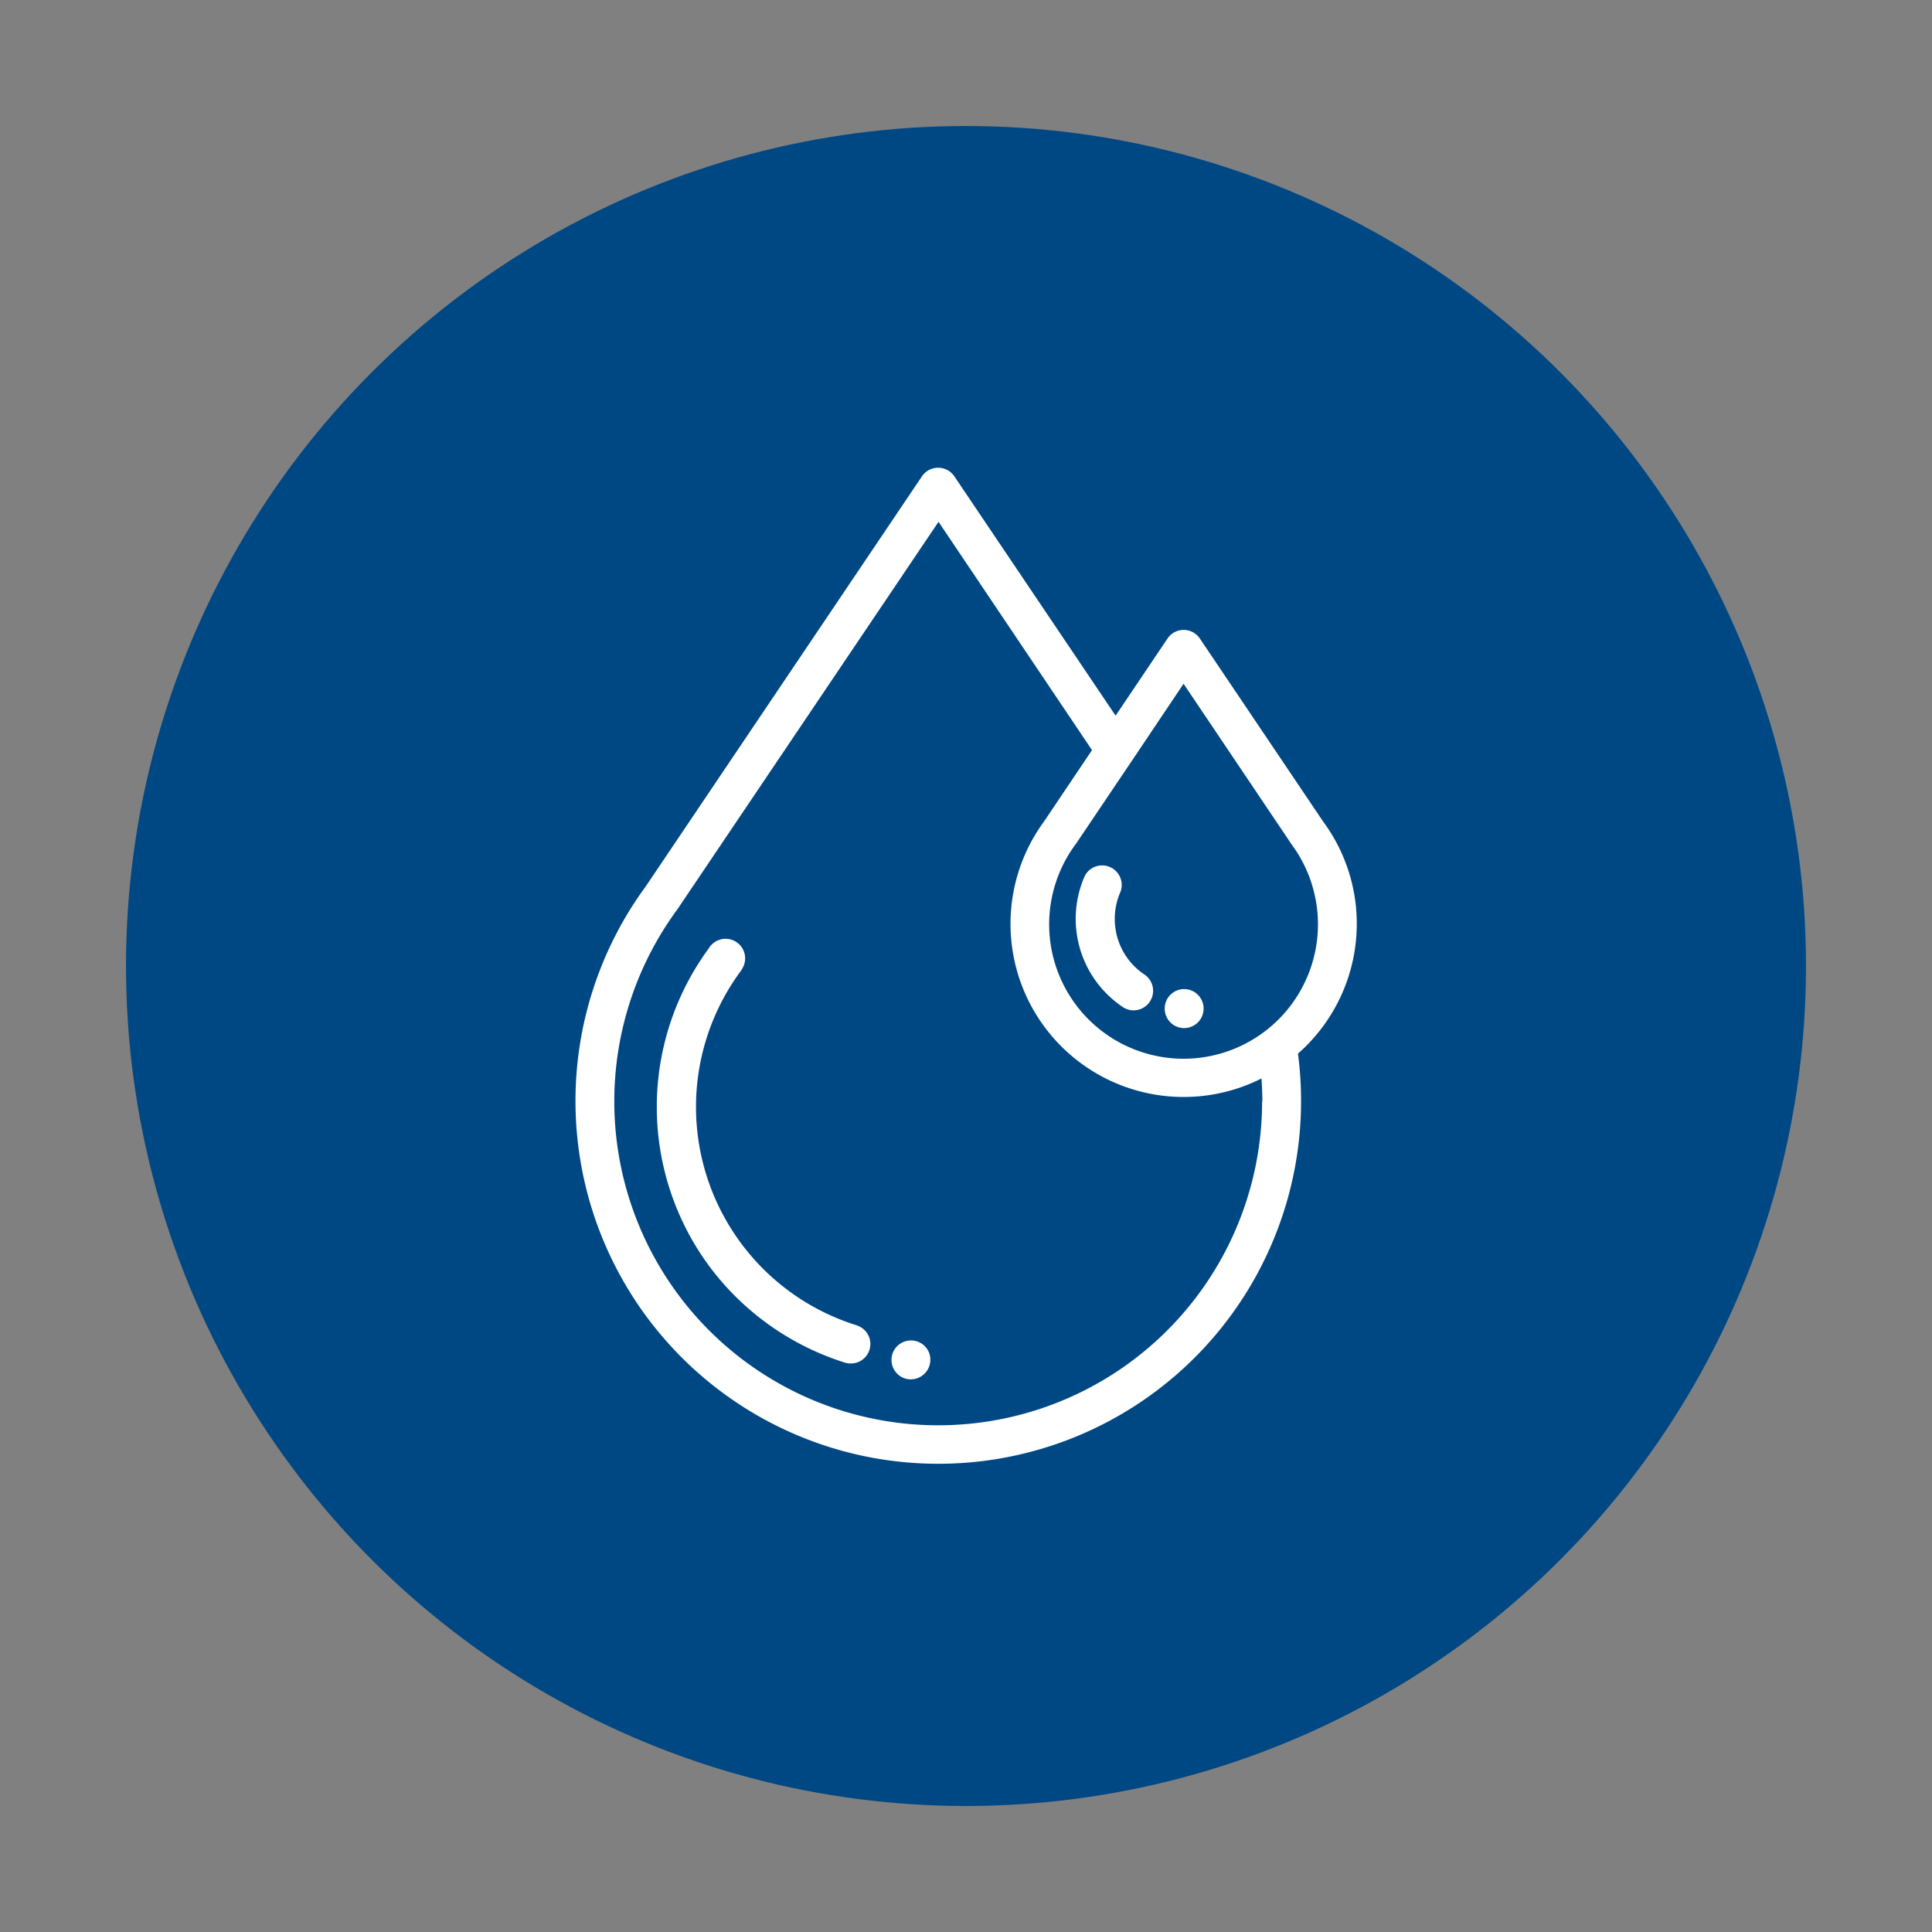 <svg id="Capa_1" data-name="Capa 1" xmlns="http://www.w3.org/2000/svg" viewBox="0 0 230 230"><rect x="0" y="0" width="230" height="230" fill="#808080" stroke="none"/><defs><style>.cls-1{fill:#004884;}.cls-2{fill:#fff;}</style></defs><title>datos_icon_azules</title><circle class="cls-1" cx="115" cy="115" r="100"/><path class="cls-2" d="M102,157.78a27.23,27.23,0,0,1-13.83-42.16,2.39,2.39,0,0,0,.21-.34,2.32,2.32,0,0,0-4-2.38,31.89,31.89,0,0,0,.14,37.95,32.15,32.15,0,0,0,16.07,11.37,2.35,2.35,0,0,0,.69.1,2.32,2.32,0,0,0,.69-4.54Z"/><path class="cls-2" d="M161.52,110a20.43,20.43,0,0,0-4-12.19L142.83,76A2.32,2.32,0,0,0,139,76l-6.19,9.2L113.61,56.7a2.33,2.33,0,0,0-3.85,0L76.87,105.53a43.19,43.19,0,1,0,77.65,19.9A20.56,20.56,0,0,0,161.52,110ZM140.9,81.4l12.78,19a.83.83,0,0,0,.08.12,16,16,0,1,1-25.72,0l.08-.11,6.58-9.77,0,0Zm9.35,49.72a38.56,38.56,0,1,1-69.6-22.88.83.83,0,0,1,.08-.12l31-46L130,89.3l-5.7,8.48a20.61,20.61,0,0,0,25.88,30.61c.06.91.1,1.82.1,2.73Z"/><path class="cls-2" d="M132.71,109.4a7.93,7.93,0,0,1,.68-3.23,2.33,2.33,0,0,0-4.25-1.89,12.63,12.63,0,0,0,4.52,15.6,2.3,2.3,0,0,0,1.29.4,2.33,2.33,0,0,0,1.3-4.26,7.94,7.94,0,0,1-3.54-6.62Z"/><path class="cls-2" d="M110.59,161a2.32,2.32,0,1,0-2.6,3.17A2.34,2.34,0,0,0,110.59,161Z"/><path class="cls-2" d="M139.68,122a2.32,2.32,0,1,0,0-3.86A2.33,2.33,0,0,0,139.68,122Z"/></svg>